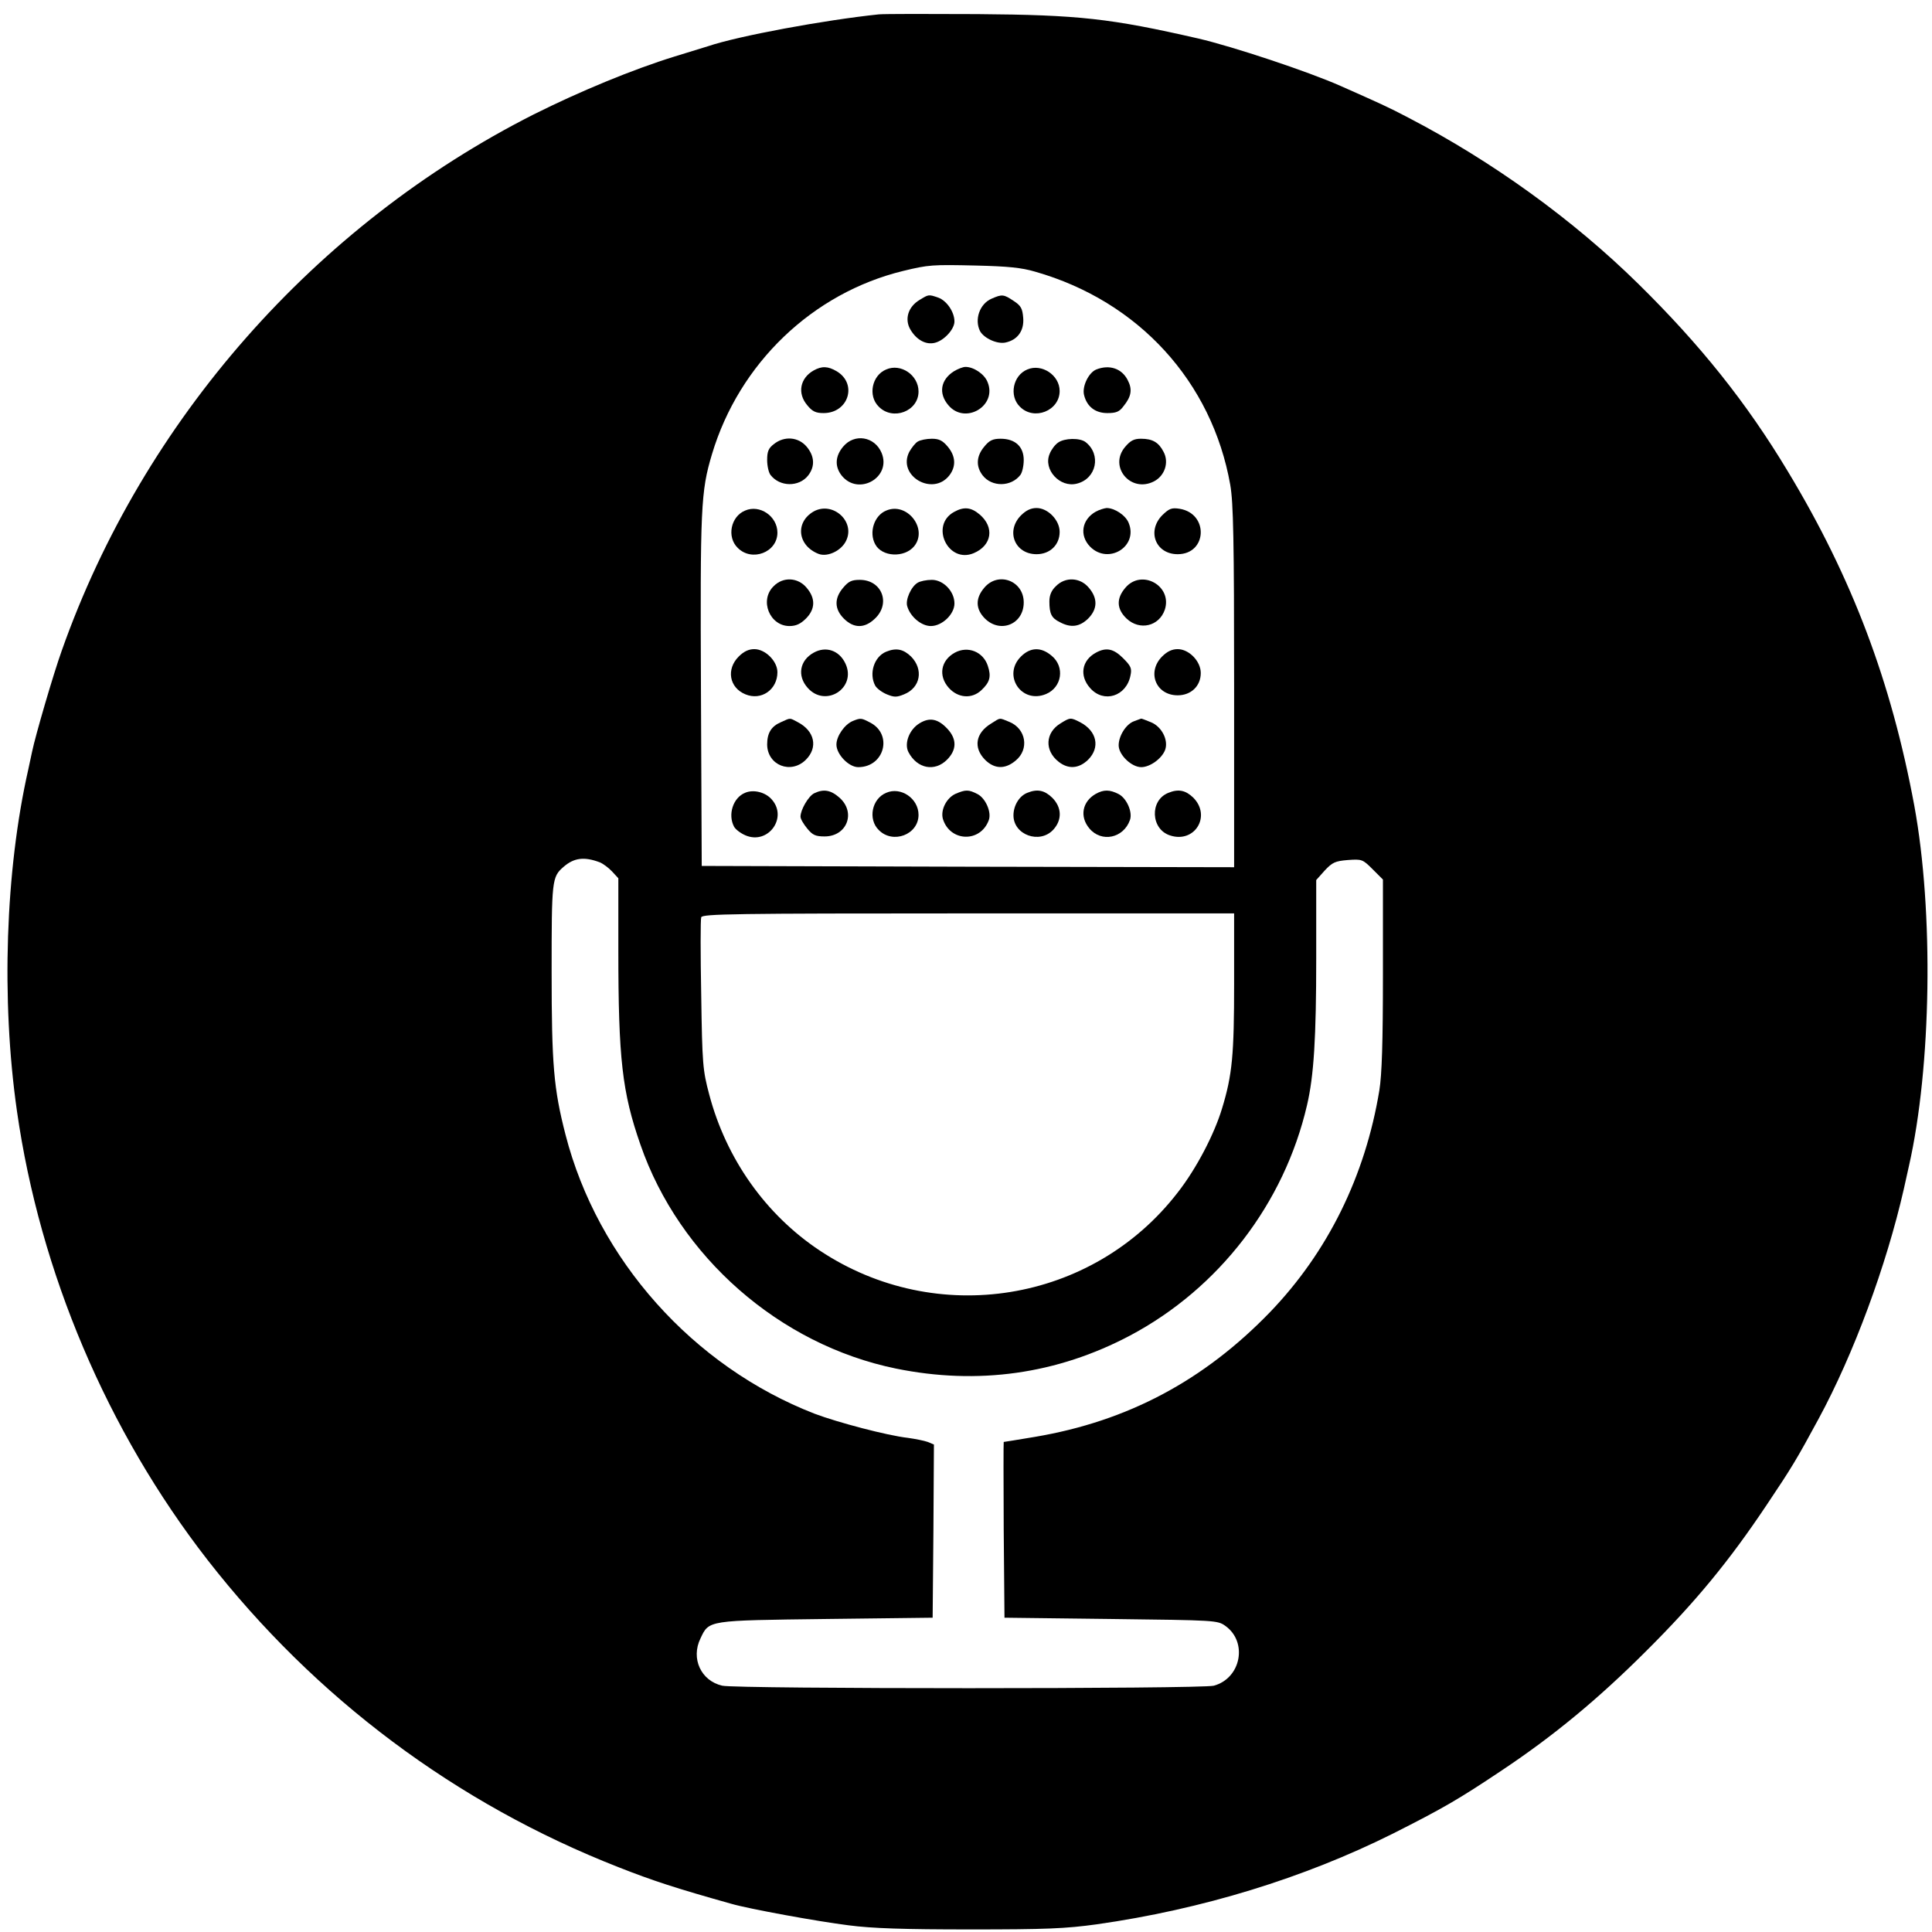 <?xml version="1.0" standalone="no"?>
<!DOCTYPE svg PUBLIC "-//W3C//DTD SVG 20010904//EN"
 "http://www.w3.org/TR/2001/REC-SVG-20010904/DTD/svg10.dtd">
<svg version="1.0" xmlns="http://www.w3.org/2000/svg"
 width="753pt" height="753pt" viewBox="0 0 753 753"
 preserveAspectRatio="xMidYMid meet">
<g transform="translate(0,753) scale(0.1,-0.1)"
fill="#000000" stroke="none">
<path d="M3425 7474 c-211 -22 -547 -84 -665 -124 -14 -4 -72 -22 -130 -40
-165 -51 -370 -136 -550 -226 -852 -431 -1522 -1192 -1839 -2089 -33 -92 -103
-332 -116 -395 -4 -19 -11 -51 -15 -70 -89 -393 -106 -896 -44 -1330 90 -630
352 -1247 743 -1750 420 -539 969 -950 1603 -1198 132 -52 224 -82 438 -142
69 -20 337 -69 458 -84 91 -12 216 -16 473 -16 297 0 371 3 494 20 409 58 807
180 1155 354 192 97 255 133 425 247 198 132 373 276 561 464 192 191 323 350
470 570 98 146 117 178 202 335 137 253 264 597 332 895 6 28 15 68 20 90 88
387 97 992 21 1405 -90 485 -243 889 -493 1303 -161 268 -341 493 -583 731
-253 249 -568 477 -897 648 -78 41 -112 56 -263 123 -126 56 -421 154 -555
185 -341 78 -464 92 -860 95 -190 1 -363 1 -385 -1z m610 -1003 c403 -115 689
-429 760 -831 12 -70 15 -210 15 -788 l0 -702 -1037 2 -1038 3 -3 680 c-3 720
-1 778 43 925 106 354 392 628 745 714 99 24 113 25 285 21 123 -3 176 -8 230
-24z m-1697 -2302 c12 -5 34 -21 47 -35 l25 -27 0 -281 c0 -424 15 -553 86
-757 151 -437 542 -780 996 -873 319 -65 628 -22 913 129 346 184 600 514 689
897 27 115 36 264 36 574 l0 304 33 37 c30 32 41 37 90 41 55 4 58 3 97 -36
l40 -40 0 -368 c0 -268 -4 -392 -14 -454 -55 -334 -201 -630 -426 -864 -258
-267 -555 -425 -915 -486 -66 -11 -121 -20 -123 -20 -1 0 -1 -154 0 -342 l3
-343 415 -5 c409 -5 415 -5 446 -27 88 -63 61 -204 -45 -233 -47 -13 -1861
-13 -1916 0 -83 19 -123 106 -85 184 34 72 26 70 490 76 l415 5 3 338 2 337
-24 10 c-14 5 -49 12 -78 16 -80 9 -273 60 -363 94 -474 184 -846 601 -971
1088 -46 179 -54 272 -54 635 0 356 1 369 46 408 41 36 81 41 142 18z m2472
-471 c0 -279 -7 -357 -47 -488 -30 -100 -100 -235 -173 -328 -332 -430 -941
-528 -1395 -226 -211 140 -365 358 -431 609 -25 94 -27 118 -31 387 -3 158 -3
294 0 303 6 13 121 15 1042 15 l1035 0 0 -272z"/>
<path d="M3584 6361 c-45 -27 -59 -75 -36 -115 24 -41 61 -61 96 -52 36 9 76
53 76 83 0 37 -30 81 -63 93 -38 13 -37 13 -73 -9z"/>
<path d="M3865 6366 c-47 -20 -68 -82 -45 -127 16 -28 67 -51 99 -44 47 10 73
46 69 96 -3 36 -8 47 -37 66 -39 26 -45 27 -86 9z"/>
<path d="M3171 6086 c-53 -30 -64 -89 -25 -135 20 -25 34 -31 64 -31 97 0 133
114 51 163 -34 20 -58 21 -90 3z"/>
<path d="M3454 6090 c-56 -23 -72 -103 -29 -145 55 -56 155 -18 155 59 0 64
-69 111 -126 86z"/>
<path d="M3718 6083 c-52 -33 -61 -86 -22 -132 65 -78 192 -3 153 90 -12 31
-54 59 -86 59 -10 0 -30 -8 -45 -17z"/>
<path d="M4004 6090 c-56 -23 -72 -103 -29 -145 55 -56 155 -16 155 61 0 62
-70 108 -126 84z"/>
<path d="M4273 6090 c-30 -12 -56 -66 -48 -99 11 -46 44 -71 91 -71 34 0 47 5
63 27 31 38 35 66 16 102 -23 45 -71 61 -122 41z"/>
<path d="M3016 5799 c-21 -16 -26 -29 -26 -62 0 -23 6 -49 13 -58 36 -47 111
-48 147 -2 27 35 25 75 -6 112 -32 38 -87 43 -128 10z"/>
<path d="M3286 5789 c-31 -37 -33 -77 -6 -112 65 -82 196 -8 156 88 -27 64
-106 77 -150 24z"/>
<path d="M3577 5809 c-9 -5 -24 -24 -33 -40 -48 -93 91 -175 156 -92 27 35 25
75 -6 112 -20 24 -34 31 -62 31 -21 0 -45 -5 -55 -11z"/>
<path d="M3836 5789 c-31 -37 -33 -77 -6 -112 36 -46 111 -45 147 2 7 9 13 35
13 58 0 52 -33 83 -90 83 -30 0 -44 -6 -64 -31z"/>
<path d="M4124 5805 c-12 -8 -27 -28 -33 -44 -26 -61 40 -133 106 -116 77 19
96 114 34 162 -22 17 -82 16 -107 -2z"/>
<path d="M4385 5788 c-65 -77 22 -181 113 -134 42 22 59 74 37 115 -19 37 -43
51 -88 51 -27 0 -41 -7 -62 -32z"/>
<path d="M2904 5540 c-56 -23 -72 -103 -29 -145 55 -56 155 -18 155 59 0 64
-69 111 -126 86z"/>
<path d="M3172 5537 c-74 -42 -64 -134 19 -166 35 -13 89 13 107 52 36 75 -52
154 -126 114z"/>
<path d="M3454 5540 c-47 -19 -68 -85 -43 -131 26 -50 114 -54 152 -8 55 68
-28 174 -109 139z"/>
<path d="M3719 5535 c-96 -52 -24 -203 76 -161 71 30 82 101 23 151 -33 28
-61 31 -99 10z"/>
<path d="M3979 5521 c-60 -61 -24 -151 61 -151 52 0 90 36 90 87 0 46 -46 93
-90 93 -22 0 -41 -9 -61 -29z"/>
<path d="M4271 5536 c-55 -31 -65 -93 -22 -137 71 -71 188 1 150 93 -12 30
-55 58 -86 58 -10 -1 -29 -7 -42 -14z"/>
<path d="M4530 5522 c-61 -62 -26 -152 60 -152 115 0 122 158 8 177 -32 5 -41
1 -68 -25z"/>
<path d="M3015 5245 c-56 -55 -15 -155 62 -155 25 0 43 8 64 29 37 37 38 79 3
120 -34 41 -92 44 -129 6z"/>
<path d="M3286 5239 c-35 -41 -34 -83 3 -120 38 -38 80 -39 120 -1 64 59 29
152 -58 152 -32 0 -44 -6 -65 -31z"/>
<path d="M3577 5259 c-26 -15 -49 -67 -41 -92 12 -41 55 -77 92 -77 44 0 92
46 92 88 0 47 -43 92 -88 92 -21 0 -45 -5 -55 -11z"/>
<path d="M3836 5239 c-35 -41 -34 -83 3 -120 60 -59 151 -22 151 63 0 85 -100
122 -154 57z"/>
<path d="M4115 5245 c-17 -16 -25 -35 -25 -59 0 -48 8 -65 41 -81 43 -23 77
-18 110 14 37 37 38 79 3 120 -34 41 -92 44 -129 6z"/>
<path d="M4386 5239 c-36 -42 -34 -83 5 -120 51 -48 127 -30 149 35 30 93 -91
160 -154 85z"/>
<path d="M2879 4971 c-49 -49 -37 -121 26 -147 62 -26 125 18 125 86 0 43 -47
90 -90 90 -22 0 -41 -9 -61 -29z"/>
<path d="M3171 4986 c-54 -30 -65 -90 -23 -137 70 -79 192 0 147 95 -24 51
-76 69 -124 42z"/>
<path d="M3454 4990 c-47 -19 -68 -85 -43 -132 6 -11 26 -26 45 -34 29 -12 39
-12 68 0 64 26 76 97 27 147 -30 29 -58 35 -97 19z"/>
<path d="M3721 4986 c-54 -30 -65 -90 -23 -137 36 -40 90 -44 127 -9 33 31 39
53 25 95 -18 55 -78 79 -129 51z"/>
<path d="M3979 4971 c-73 -73 2 -186 98 -146 62 26 74 106 22 149 -41 35 -83
34 -120 -3z"/>
<path d="M4271 4986 c-55 -30 -65 -90 -22 -138 53 -60 141 -32 157 49 6 28 2
37 -29 68 -37 37 -66 43 -106 21z"/>
<path d="M4529 4971 c-60 -61 -24 -151 61 -151 52 0 90 36 90 87 0 46 -46 93
-90 93 -22 0 -41 -9 -61 -29z"/>
<path d="M3043 4715 c-37 -16 -53 -42 -53 -87 1 -81 93 -117 151 -59 48 48 34
112 -31 146 -34 18 -27 18 -67 0z"/>
<path d="M3324 4720 c-32 -13 -64 -59 -64 -92 0 -38 48 -88 85 -88 102 0 136
128 46 174 -34 18 -37 18 -67 6z"/>
<path d="M3584 4711 c-40 -24 -61 -79 -43 -113 34 -64 102 -77 150 -29 38 38
39 80 2 120 -37 40 -70 46 -109 22z"/>
<path d="M3863 4710 c-61 -37 -70 -94 -24 -141 37 -37 79 -38 120 -3 53 44 40
123 -24 150 -42 17 -34 18 -72 -6z"/>
<path d="M4134 4711 c-60 -36 -64 -106 -8 -150 38 -30 79 -27 115 8 48 48 34
112 -31 146 -37 19 -39 19 -76 -4z"/>
<path d="M4420 4719 c-31 -11 -60 -57 -60 -94 0 -37 50 -85 88 -85 34 0 80 33
93 67 14 38 -13 91 -55 108 -20 8 -37 15 -38 14 -2 0 -14 -5 -28 -10z"/>
<path d="M2904 4440 c-47 -19 -68 -85 -43 -132 6 -11 26 -26 45 -34 88 -37
165 69 102 140 -25 29 -72 40 -104 26z"/>
<path d="M3173 4438 c-22 -11 -53 -64 -53 -91 0 -9 12 -29 26 -46 21 -26 33
-31 68 -31 87 0 123 93 58 151 -34 30 -62 35 -99 17z"/>
<path d="M3454 4440 c-56 -23 -72 -103 -29 -145 55 -56 155 -18 155 59 0 64
-69 111 -126 86z"/>
<path d="M3724 4436 c-35 -16 -59 -63 -49 -98 28 -90 147 -93 179 -4 11 31
-13 85 -44 101 -35 18 -46 18 -86 1z"/>
<path d="M4004 4440 c-31 -12 -54 -49 -54 -88 0 -76 102 -113 155 -56 35 38
34 87 -4 125 -30 29 -58 35 -97 19z"/>
<path d="M4271 4436 c-53 -30 -64 -89 -25 -135 47 -56 133 -38 158 33 11 31
-13 85 -44 101 -35 18 -58 18 -89 1z"/>
<path d="M4554 4440 c-74 -29 -69 -142 6 -166 96 -32 162 75 91 147 -30 29
-58 35 -97 19z"/>
</g>
</svg>
